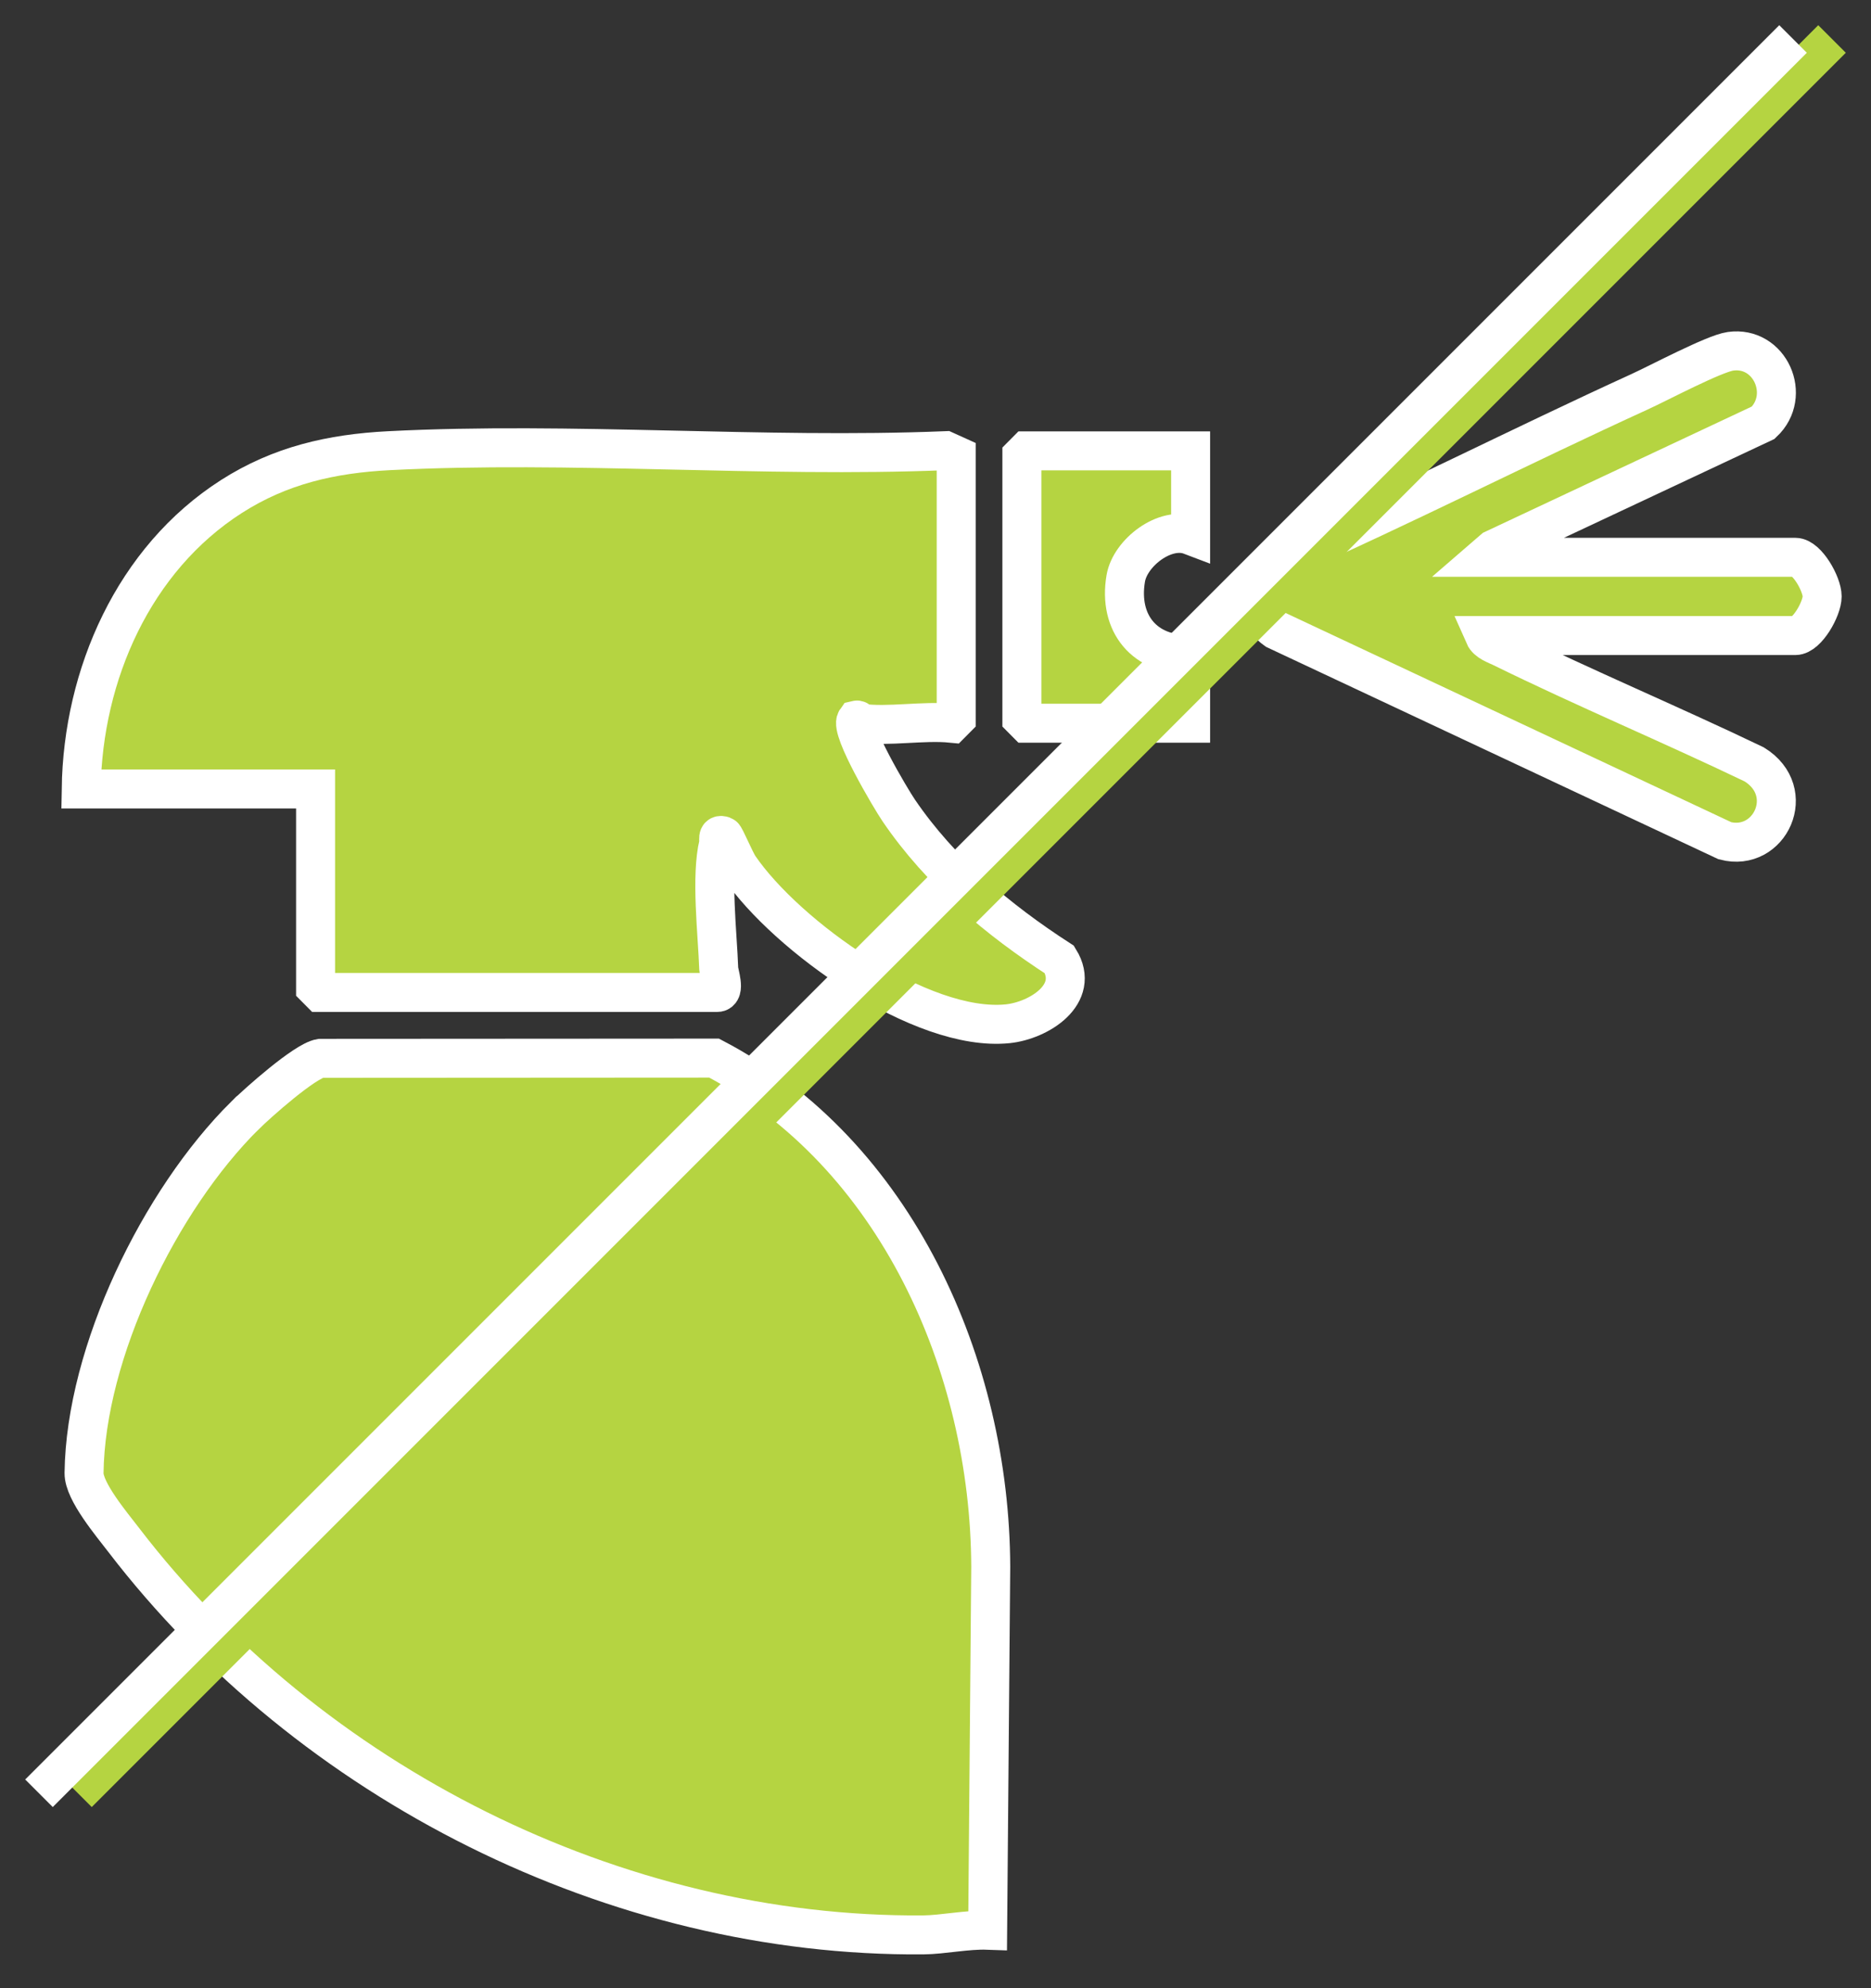 <?xml version="1.0" encoding="UTF-8"?>
<svg xmlns="http://www.w3.org/2000/svg" width="48" height="51" viewBox="0 0 48 51" fill="none">
  <rect x="0" y="0" width="48" height="51" fill="#333333" stroke="none"/>
  <path d="M6.28 28.618C6.614 28.287 7.818 27.216 8.22 27.148L18.32 27.142C22.985 29.588 25.4 35.037 25.417 40.19L25.338 49.513C24.81 49.494 24.189 49.628 23.688 49.633C15.79 49.697 7.944 45.727 3.173 39.502C2.865 39.099 2.15 38.255 2.156 37.785C2.196 34.678 4.102 30.78 6.279 28.618H6.28Z" fill="#B5D441" stroke="white"></path>
  <path d="M22.087 18.552C22.059 18.548 22.031 18.455 21.967 18.471C21.796 18.708 22.851 20.488 23.058 20.791C24.124 22.357 25.598 23.592 27.179 24.614C27.73 25.508 26.647 26.179 25.853 26.261C23.636 26.488 20.181 24.013 18.966 22.239C18.853 22.074 18.6 21.458 18.557 21.443C18.381 21.382 18.456 21.557 18.436 21.64C18.231 22.48 18.407 23.931 18.439 24.855C18.443 24.967 18.619 25.458 18.399 25.458H8.216L8.096 25.337V20.238H2.083C2.127 17.305 3.432 14.34 5.938 12.736C7.189 11.936 8.503 11.637 9.976 11.561C14.662 11.321 19.548 11.751 24.255 11.561L24.531 11.686V18.431L24.411 18.552C23.685 18.48 22.789 18.648 22.086 18.552H22.087Z" fill="#B5D441" stroke="white"></path>
  <path d="M38.081 16.303C38.154 16.469 38.38 16.538 38.533 16.613C40.664 17.66 42.864 18.581 45.004 19.608C46.141 20.31 45.404 21.868 44.252 21.566L32.733 16.159C32.016 15.647 32.15 14.681 32.946 14.332C36.014 12.971 39.008 11.445 42.06 10.051C42.56 9.823 43.974 9.07 44.396 9.011C45.407 8.87 45.978 10.146 45.235 10.843L38.318 14.091L38.081 14.296H46.059C46.357 14.296 46.747 14.981 46.747 15.299C46.747 15.618 46.357 16.303 46.059 16.303H38.081Z" fill="#B5D441" stroke="white"></path>
  <path d="M30.545 11.565V13.734C29.893 13.486 28.993 14.178 28.881 14.837C28.684 15.992 29.37 16.829 30.545 16.785V18.552H26.336L26.216 18.431V11.686L26.336 11.565H30.545Z" fill="#B5D441" stroke="white"></path>
  <path d="M47 1L2 46" stroke="#B5D441"></path>
  <path d="M46 1L1 46" stroke="white"></path>
</svg>
